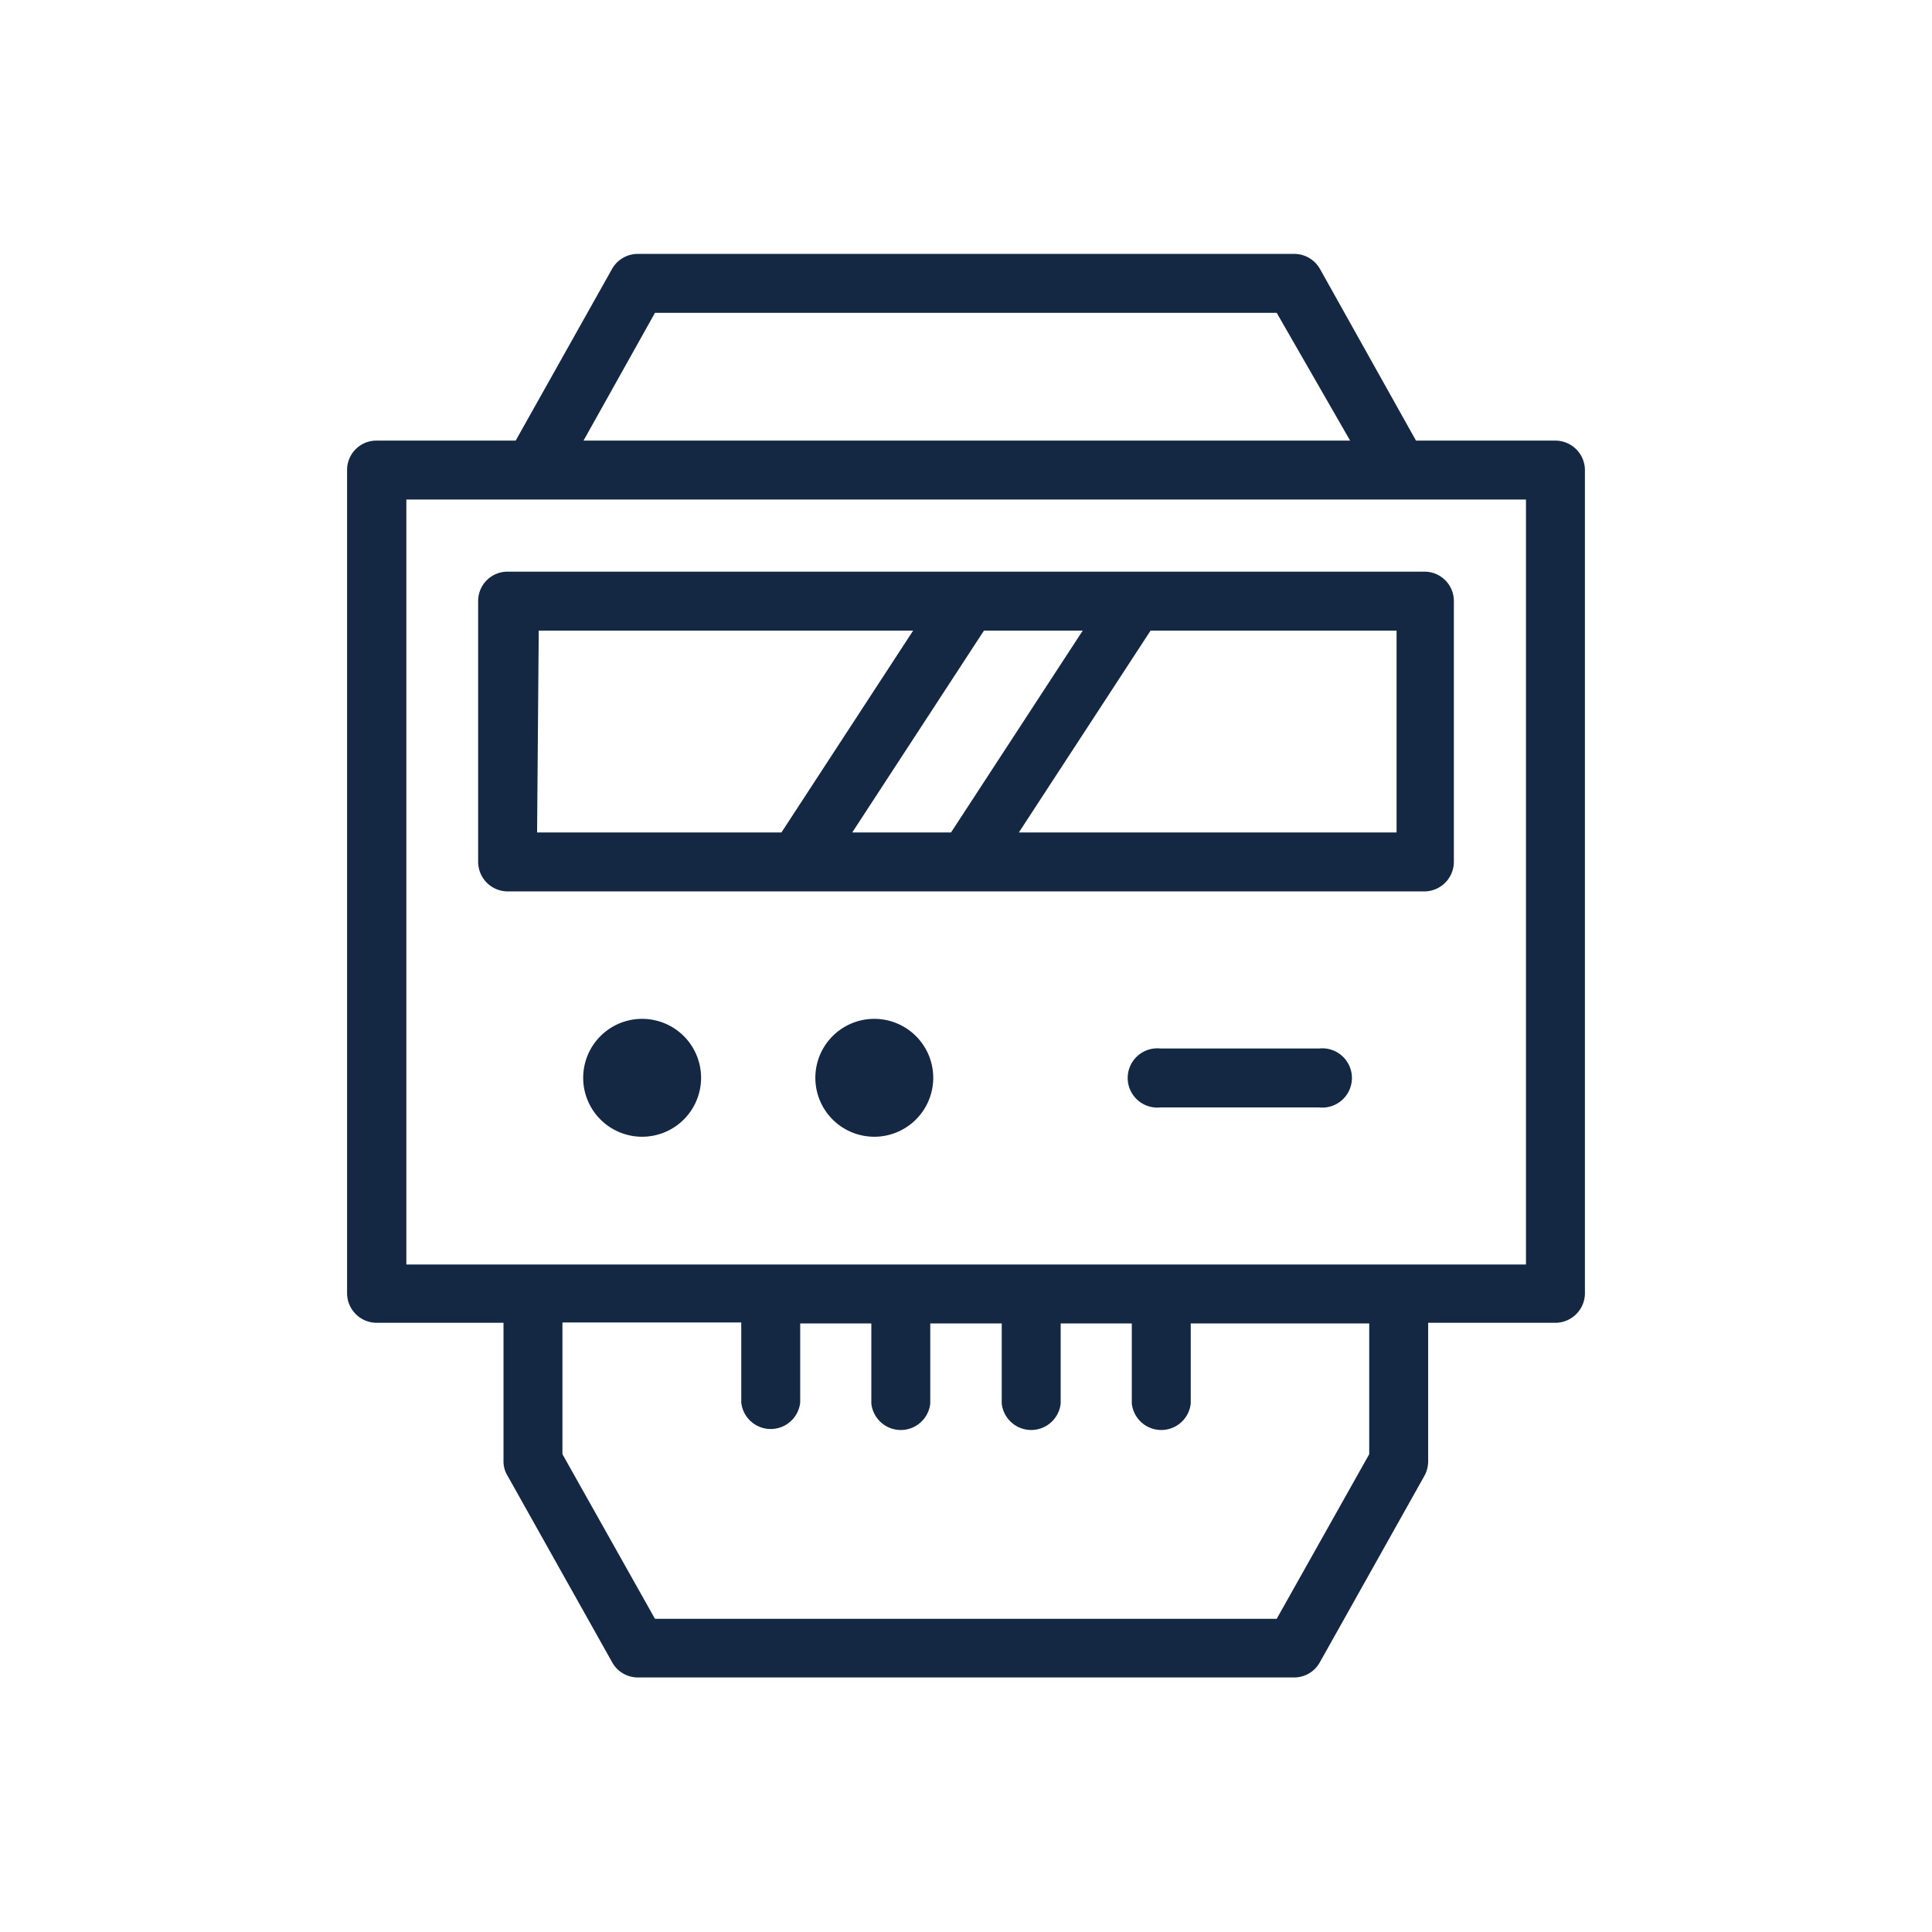 <?xml version="1.0" encoding="UTF-8"?> <svg xmlns="http://www.w3.org/2000/svg" viewBox="0 0 58.67 58.67"><defs><style>.cls-1{fill:#fff;}.cls-2{fill:#142844;}</style></defs><g id="Layer_2" data-name="Layer 2"><g id="Layer_1-2" data-name="Layer 1"><rect class="cls-1" width="58.67" height="58.67"></rect><path class="cls-2" d="M47.23,13.38H43L40.08,8.16a.9.9,0,0,0-.78-.45H19.37a.9.9,0,0,0-.78.45l-2.93,5.22H11.44a.89.89,0,0,0-.9.89v25a.9.9,0,0,0,.9.9h3.85v4.2a.83.83,0,0,0,.12.44l3.18,5.67a.89.89,0,0,0,.78.46H39.3a.89.89,0,0,0,.78-.46l3.18-5.67a.93.93,0,0,0,.11-.44v-4.2h3.86a.9.9,0,0,0,.9-.9v-25A.9.9,0,0,0,47.23,13.38ZM19.89,9.5H38.77L41,13.38H17.72ZM41.58,44.16l-2.81,5H19.89l-2.81-5v-4h5.43v2.43a.9.9,0,0,0,1.79,0V40.19h2.16v2.43a.9.9,0,0,0,1.79,0V40.19h2.17v2.43a.9.9,0,0,0,1.79,0V40.19h2.16v2.43a.9.9,0,0,0,1.79,0V40.19h5.42Zm4.76-5.76h-34V15.17h34Z"></path><path class="cls-2" d="M15.41,27.07H43.25a.9.9,0,0,0,.9-.9V18.25a.89.89,0,0,0-.9-.89H15.41a.89.89,0,0,0-.89.89v7.92A.9.9,0,0,0,15.41,27.07Zm27-7.92v6.13H30.94l4-6.13Zm-9.53,0-4,6.13h-3l4-6.13Zm-16.52,0H27.73l-4,6.13H16.31Z"></path><path class="cls-2" d="M19.5,30.94a1.79,1.79,0,1,0,1.79,1.79A1.79,1.79,0,0,0,19.5,30.94Z"></path><path class="cls-2" d="M26.55,30.94a1.79,1.79,0,1,0,1.79,1.79A1.79,1.79,0,0,0,26.55,30.94Z"></path><path class="cls-2" d="M40.06,31.84H35.24a.9.9,0,1,0,0,1.79h4.82a.9.9,0,1,0,0-1.79Z"></path></g></g></svg> 